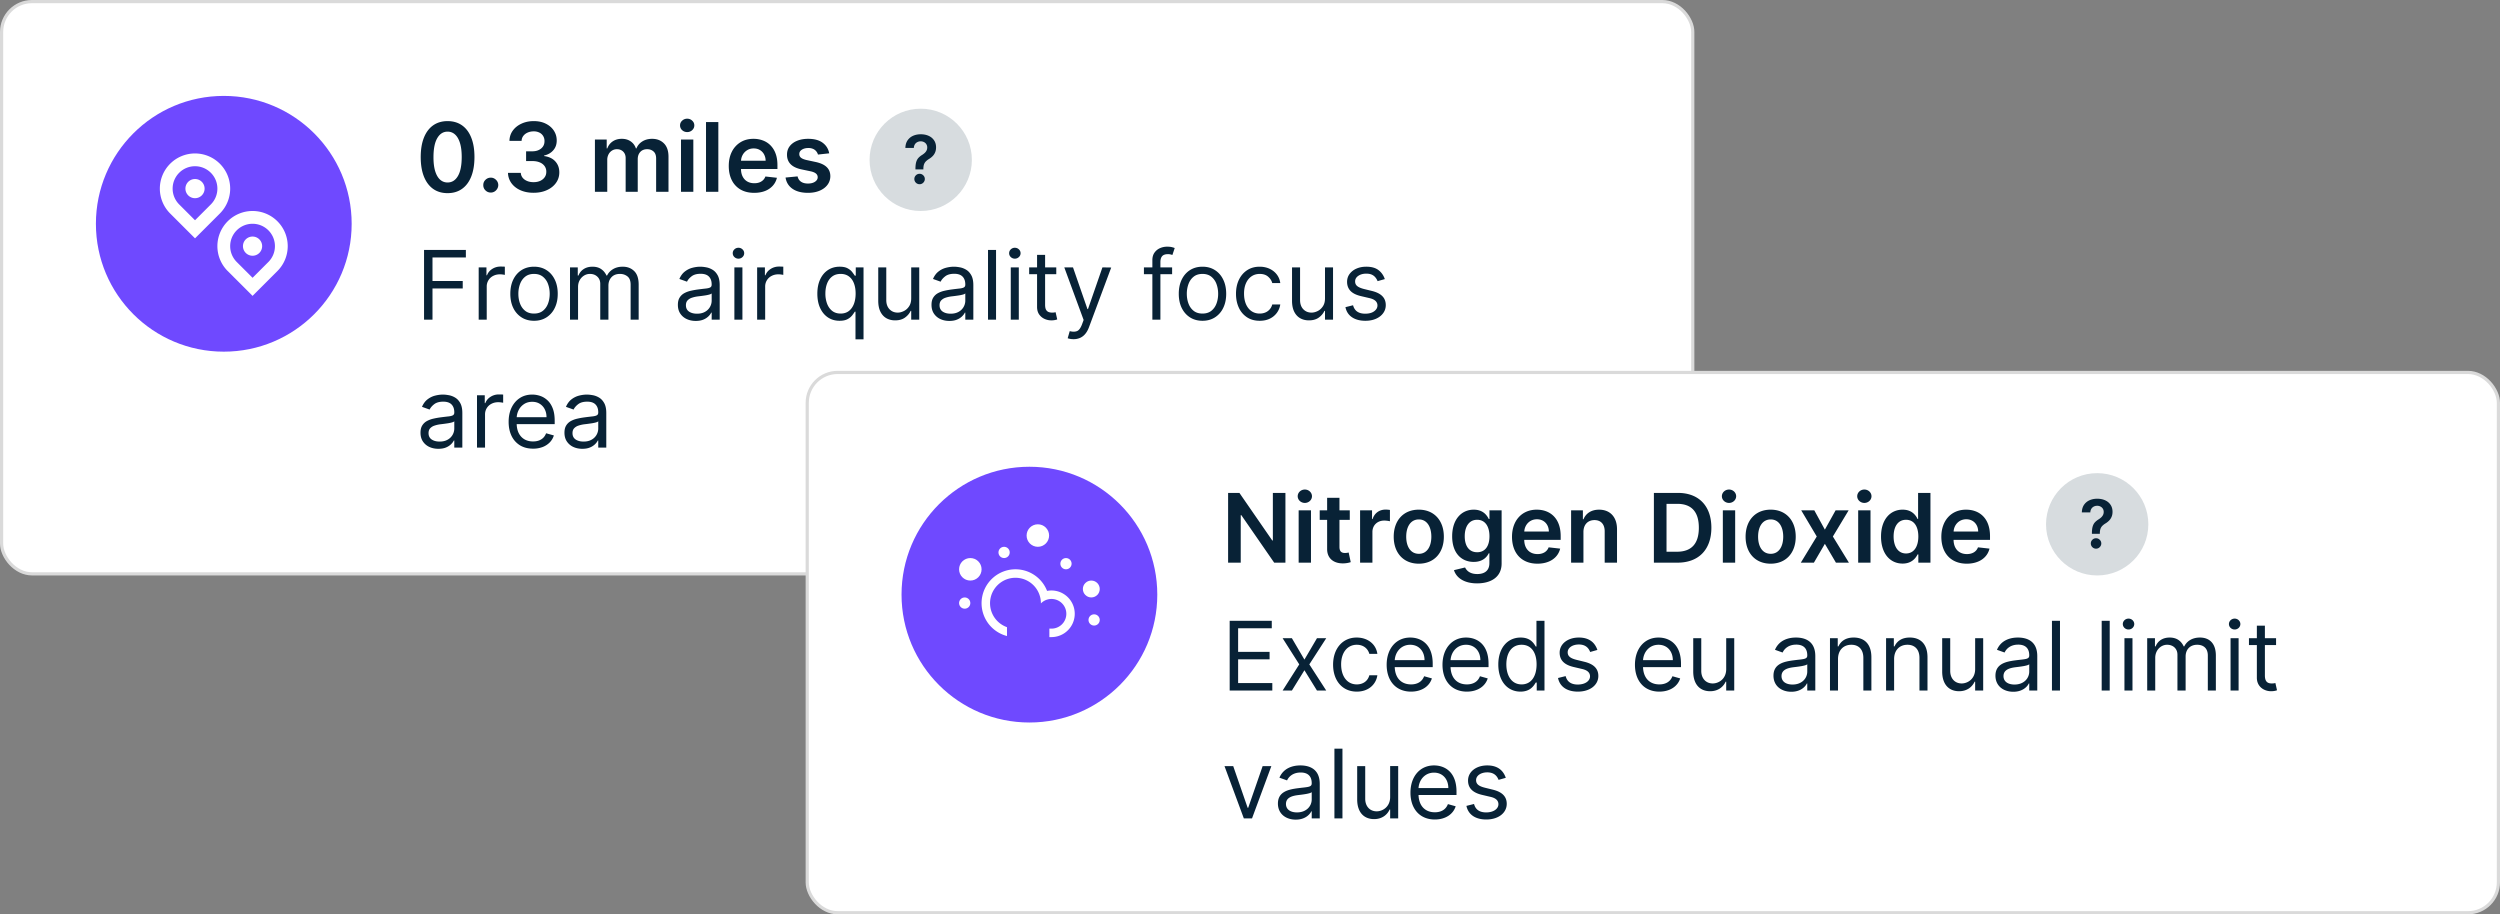 <svg width="391" height="143" fill="none" xmlns="http://www.w3.org/2000/svg"><rect width="100%" height="100%" fill="#808080" stroke="none"/><rect x=".25" y=".25" width="264.5" height="89.5" rx="4.75" fill="#fff" stroke="#DADADA" stroke-width=".5"/><path d="M70.002 30.208c-.877 0-1.63-.222-2.259-.666-.625-.448-1.106-1.092-1.443-1.934-.334-.845-.5-1.862-.5-3.052.003-1.19.171-2.202.505-3.036.337-.838.819-1.477 1.444-1.918.628-.44 1.38-.66 2.253-.66.873 0 1.624.22 2.253.66.629.44 1.11 1.08 1.444 1.918.337.838.506 1.85.506 3.036 0 1.193-.17 2.212-.506 3.058-.334.841-.815 1.484-1.444 1.928-.625.444-1.376.666-2.253.666zm0-1.667c.682 0 1.22-.336 1.614-1.007.397-.675.596-1.668.596-2.978 0-.866-.09-1.594-.271-2.184-.181-.59-.437-1.033-.767-1.331a1.68 1.68 0 00-1.172-.453c-.678 0-1.215.337-1.609 1.012-.394.671-.593 1.656-.596 2.956-.004.87.083 1.602.26 2.195.182.593.437 1.04.768 1.342.33.298.722.448 1.177.448zM76.759 30.117c-.323 0-.6-.113-.831-.34a1.104 1.104 0 01-.341-.832c-.004-.32.11-.593.34-.82.232-.227.509-.34.832-.34.312 0 .584.113.815.34a1.12 1.12 0 01.186 1.412c-.106.177-.248.32-.426.426a1.108 1.108 0 01-.575.154zM83.45 30.15c-.768 0-1.45-.132-2.046-.395-.593-.263-1.062-.629-1.407-1.097a2.844 2.844 0 01-.548-1.625h2.003c.017.295.115.552.293.772.177.217.413.386.708.506.295.121.625.181.99.181.391 0 .738-.067 1.04-.202.301-.138.537-.33.708-.575.17-.245.254-.527.25-.847a1.472 1.472 0 00-.255-.874 1.71 1.71 0 00-.757-.59c-.326-.143-.72-.214-1.182-.214h-.965v-1.524h.965c.38 0 .712-.065.996-.197.287-.13.513-.316.676-.553.164-.242.243-.52.24-.837a1.453 1.453 0 00-.208-.804 1.402 1.402 0 00-.591-.538 1.943 1.943 0 00-.89-.192c-.333 0-.642.06-.927.181-.284.12-.513.293-.687.517a1.31 1.31 0 00-.277.788h-1.901c.014-.61.19-1.147.527-1.608.341-.466.796-.828 1.364-1.087.568-.263 1.205-.394 1.912-.394.728 0 1.36.136 1.896.41.54.27.957.634 1.252 1.092.295.458.442.964.442 1.518.004.614-.177 1.13-.543 1.545-.362.415-.838.687-1.428.815v.085c.767.107 1.355.39 1.764.852.411.458.616 1.028.612 1.71 0 .61-.174 1.158-.522 1.64-.344.48-.82.857-1.427 1.13-.604.273-1.297.41-2.078.41zM93.046 30v-8.182h1.843v1.39h.096a2.17 2.17 0 01.847-1.097c.395-.266.865-.4 1.412-.4.554 0 1.02.136 1.4.405.384.267.654.63.81 1.093h.086c.18-.455.486-.817.916-1.087.433-.274.946-.41 1.539-.41.753 0 1.368.238 1.843.713.476.476.714 1.17.714 2.083V30h-1.933v-5.194c0-.507-.135-.878-.405-1.113-.27-.238-.6-.357-.991-.357-.465 0-.829.146-1.092.437-.26.288-.389.662-.389 1.124V30h-1.89v-5.273c0-.423-.129-.76-.384-1.012-.252-.253-.583-.379-.991-.379-.277 0-.53.071-.757.213a1.485 1.485 0 00-.543.592 1.846 1.846 0 00-.202.884V30h-1.928zM106.508 30v-8.182h1.929V30h-1.929zm.97-9.343c-.309 0-.574-.101-.794-.304a.988.988 0 01-.325-.74c0-.291.11-.538.33-.74.221-.207.483-.31.789-.31.305 0 .566.104.783.31.22.202.33.449.33.74 0 .288-.11.534-.33.74a1.107 1.107 0 01-.783.304zM112.348 19.09V30h-1.928V19.09h1.928zM117.953 30.16c-.82 0-1.529-.17-2.126-.512a3.465 3.465 0 01-1.369-1.46c-.319-.631-.479-1.375-.479-2.231 0-.842.16-1.58.479-2.216a3.637 3.637 0 011.353-1.491c.579-.359 1.259-.538 2.041-.538.504 0 .98.081 1.427.245.451.16.849.408 1.193.745a3.5 3.5 0 01.821 1.29c.199.518.298 1.136.298 1.853v.591h-6.706v-1.3h4.858a2.082 2.082 0 00-.24-.985 1.745 1.745 0 00-.655-.687c-.277-.167-.6-.25-.97-.25-.394 0-.74.096-1.038.287a1.977 1.977 0 00-.698.746c-.164.306-.247.641-.251 1.007v1.134c0 .476.087.885.261 1.226.174.337.418.596.73.777.313.178.678.267 1.097.267.281 0 .535-.04.762-.117.227-.082.425-.201.591-.357.167-.157.293-.35.379-.581l1.8.202c-.114.476-.33.892-.65 1.247a3.172 3.172 0 01-1.214.82c-.494.192-1.059.288-1.694.288zM129.689 23.98l-1.758.193a1.421 1.421 0 00-.261-.501 1.297 1.297 0 00-.49-.378 1.784 1.784 0 00-.756-.144c-.402 0-.739.087-1.012.26-.27.175-.404.4-.4.677a.705.705 0 00.261.581c.181.15.479.272.895.367l1.396.299c.774.167 1.349.431 1.725.794.38.362.572.836.576 1.422a2.23 2.23 0 01-.453 1.363c-.295.391-.705.696-1.231.916-.525.22-1.129.33-1.811.33-1.001 0-1.807-.209-2.418-.628-.611-.422-.975-1.01-1.092-1.763l1.88-.181c.086.37.267.648.544.836.277.189.637.283 1.081.283.458 0 .826-.095 1.103-.283.28-.188.42-.42.42-.697a.726.726 0 00-.271-.581c-.178-.153-.455-.27-.831-.352l-1.396-.293c-.785-.163-1.365-.438-1.742-.825-.376-.39-.562-.884-.559-1.481-.003-.504.133-.941.41-1.31.281-.373.67-.661 1.167-.863.501-.206 1.078-.31 1.731-.31.959 0 1.713.205 2.264.613.554.409.896.96 1.028 1.657zM66.321 50V39.09h6.541v1.173h-5.22v3.686h4.73v1.172h-4.73V50h-1.32zM74.866 50v-8.182h1.215v1.236h.085c.15-.405.42-.733.81-.986.39-.252.83-.378 1.32-.378.093 0 .209.002.347.006.139.003.243.009.314.016v1.278a3.689 3.689 0 00-.293-.048 2.89 2.89 0 00-.474-.037c-.397 0-.752.083-1.065.25a1.837 1.837 0 00-1.001 1.667V50h-1.258zM83.522 50.17c-.738 0-1.386-.175-1.944-.527a3.582 3.582 0 01-1.3-1.475c-.309-.633-.463-1.371-.463-2.216 0-.853.154-1.596.463-2.232.313-.636.746-1.13 1.3-1.481.558-.352 1.206-.527 1.944-.527.739 0 1.385.175 1.94.527.557.352.99.845 1.299 1.48.313.636.469 1.38.469 2.233 0 .845-.157 1.584-.469 2.216a3.533 3.533 0 01-1.3 1.475c-.554.352-1.2.527-1.939.527zm0-1.129c.561 0 1.023-.144 1.385-.431.362-.288.63-.666.805-1.135.174-.469.26-.976.26-1.523 0-.547-.086-1.057-.26-1.53a2.577 2.577 0 00-.805-1.144c-.362-.291-.824-.437-1.385-.437-.56 0-1.022.145-1.385.437-.362.29-.63.673-.804 1.145a4.386 4.386 0 00-.261 1.529c0 .547.087 1.054.261 1.523.174.469.442.847.804 1.135.363.287.824.431 1.385.431zM89.149 50v-8.182h1.214v1.279h.107c.17-.437.445-.776.825-1.018.38-.245.837-.367 1.37-.367.54 0 .988.122 1.347.367.362.242.644.58.847 1.018h.085c.21-.423.524-.759.943-1.007.419-.252.921-.378 1.507-.378.732 0 1.33.229 1.795.687.466.454.698 1.163.698 2.125V50H98.63v-5.476c0-.604-.165-1.035-.495-1.294-.33-.26-.72-.39-1.167-.39-.575 0-1.02.175-1.337.523-.316.344-.474.781-.474 1.31V50H93.88v-5.604c0-.465-.151-.84-.453-1.124-.302-.287-.69-.431-1.166-.431-.327 0-.633.087-.917.26a1.97 1.97 0 00-.682.725c-.17.306-.255.66-.255 1.06V50h-1.257zM108.812 50.192c-.518 0-.989-.098-1.411-.293a2.417 2.417 0 01-1.007-.858c-.249-.376-.373-.83-.373-1.363 0-.47.092-.85.277-1.14.185-.295.431-.526.74-.693.309-.167.65-.291 1.023-.373.377-.085.755-.152 1.135-.202.497-.064.9-.112 1.209-.144.312-.035.54-.094.682-.176.145-.081.218-.223.218-.426v-.043c0-.525-.144-.933-.431-1.225-.284-.29-.716-.436-1.295-.436-.6 0-1.07.131-1.411.394-.341.263-.581.543-.719.841l-1.194-.426c.213-.497.498-.884.853-1.161.358-.28.749-.476 1.172-.586.426-.113.845-.17 1.257-.17.262 0 .564.032.905.095.345.06.677.187.996.379.323.191.592.48.805.868.213.387.319.905.319 1.555V50h-1.257v-1.108h-.064a2.203 2.203 0 01-.426.57 2.455 2.455 0 01-.794.517c-.33.142-.733.213-1.209.213zm.192-1.13c.497 0 .916-.097 1.257-.292a1.991 1.991 0 001.044-1.732v-1.15c-.053.064-.17.122-.351.176-.178.05-.384.094-.618.133a28.398 28.398 0 01-1.204.16 4.791 4.791 0 00-.916.207 1.577 1.577 0 00-.682.421c-.171.185-.256.437-.256.757 0 .436.162.767.485.99.327.22.74.33 1.241.33zM114.857 50v-8.182h1.257V50h-1.257zm.639-9.545a.895.895 0 01-.634-.25.804.804 0 01-.261-.603c0-.234.087-.435.261-.602a.895.895 0 01.634-.25c.245 0 .454.084.628.25a.796.796 0 01.267.602.796.796 0 01-.267.602.874.874 0 01-.628.25zM118.416 50v-8.182h1.215v1.236h.085c.149-.405.419-.733.81-.986.39-.252.831-.378 1.321-.378.092 0 .207.002.346.006a4.6 4.6 0 01.314.016v1.278a3.618 3.618 0 00-.293-.048 2.886 2.886 0 00-.474-.037c-.398 0-.753.083-1.065.25a1.834 1.834 0 00-1.002 1.667V50h-1.257zM135.056 53.068h-1.258v-4.325h-.106c-.092.149-.224.337-.394.564a2.346 2.346 0 01-.73.602c-.316.175-.737.261-1.262.261-.682 0-1.284-.172-1.806-.516-.522-.348-.931-.838-1.225-1.47-.295-.636-.442-1.387-.442-2.254 0-.859.147-1.605.442-2.237.294-.632.705-1.12 1.23-1.465.526-.344 1.133-.516 1.822-.516.533 0 .953.088 1.262.266.313.174.551.373.714.597.167.22.297.4.389.543h.149v-1.3h1.215v11.25zm-1.236-7.159c0-.61-.089-1.145-.267-1.603-.177-.462-.44-.82-.788-1.076-.348-.26-.778-.39-1.289-.39-.533 0-.977.138-1.332.411-.351.27-.616.638-.793 1.103-.174.461-.261.98-.261 1.555a4.5 4.5 0 00.266 1.587c.181.473.447.85.799 1.13.355.277.795.415 1.321.415.504 0 .93-.131 1.278-.394.348-.266.613-.634.794-1.103.181-.472.272-1.017.272-1.635zM142.513 46.655v-4.837h1.257V50h-1.257v-1.385h-.085c-.192.416-.49.769-.895 1.06-.405.288-.916.431-1.534.431-.512 0-.966-.111-1.364-.335-.398-.227-.71-.568-.937-1.023-.228-.458-.341-1.035-.341-1.731v-5.199h1.257v5.114c0 .596.167 1.072.5 1.427.338.355.768.533 1.29.533.312 0 .63-.08.953-.24.327-.16.6-.404.82-.735.224-.33.336-.75.336-1.262zM148.48 50.192c-.518 0-.989-.098-1.411-.293a2.417 2.417 0 01-1.007-.858c-.249-.376-.373-.83-.373-1.363 0-.47.092-.85.277-1.14.185-.295.431-.526.74-.693.309-.167.65-.291 1.023-.373.377-.085.755-.152 1.135-.202.497-.064.9-.112 1.209-.144.312-.035.54-.094.682-.176.145-.081.218-.223.218-.426v-.043c0-.525-.144-.933-.431-1.225-.284-.29-.716-.436-1.295-.436-.6 0-1.07.131-1.411.394-.341.263-.581.543-.719.841l-1.194-.426c.213-.497.498-.884.853-1.161a3.19 3.19 0 011.171-.586c.427-.113.846-.17 1.258-.17.262 0 .564.032.905.095.345.06.677.187.996.379.323.191.591.48.805.868.213.387.319.905.319 1.555V50h-1.257v-1.108h-.064a2.203 2.203 0 01-.426.57 2.455 2.455 0 01-.794.517c-.33.142-.733.213-1.209.213zm.192-1.13c.497 0 .916-.097 1.257-.292a1.998 1.998 0 001.044-1.732v-1.15c-.053.064-.17.122-.352.176-.177.05-.383.094-.617.133a28.398 28.398 0 01-1.204.16 4.791 4.791 0 00-.916.207 1.577 1.577 0 00-.682.421c-.171.185-.256.437-.256.757 0 .436.162.767.485.99.327.22.74.33 1.241.33zM155.782 39.09V50h-1.257V39.09h1.257zM158.084 50v-8.182h1.257V50h-1.257zm.639-9.545a.89.89 0 01-.633-.25.804.804 0 01-.261-.603c0-.234.087-.435.261-.602a.89.89 0 01.633-.25c.245 0 .455.084.629.25a.795.795 0 01.266.602.795.795 0 01-.266.602.876.876 0 01-.629.25zM165.202 41.818v1.066h-4.24v-1.066h4.24zm-3.004-1.96h1.257v7.798c0 .355.051.622.154.8a.804.804 0 00.405.35c.167.058.343.086.528.086.138 0 .252-.007.34-.021l.213-.043.256 1.13a2.553 2.553 0 01-.357.095 2.62 2.62 0 01-.58.053 2.53 2.53 0 01-1.044-.229 2.073 2.073 0 01-.842-.697c-.22-.313-.33-.707-.33-1.183v-8.139zM167.903 53.047c-.213 0-.403-.018-.57-.053a1.513 1.513 0 01-.347-.096l.32-1.108c.458.117.84.113 1.145-.01.306-.122.57-.487.794-1.098l.234-.64-3.025-8.224h1.363l2.259 6.52h.085l2.259-6.52 1.374.022-3.484 9.353c-.156.416-.349.76-.58 1.034a2.197 2.197 0 01-.805.617 2.474 2.474 0 01-1.022.203zM183.319 41.818v1.066h-4.41v-1.066h4.41zM180.23 50v-9.311c0-.469.11-.86.33-1.172.22-.313.506-.547.858-.703a2.707 2.707 0 011.113-.234c.309 0 .561.024.757.074.195.05.34.096.436.139l-.362 1.086a6.401 6.401 0 00-.266-.08 1.615 1.615 0 00-.437-.048c-.416 0-.716.105-.9.315-.181.21-.272.516-.272.921V50h-1.257zM188.068 50.17c-.738 0-1.386-.175-1.944-.527-.554-.351-.987-.843-1.3-1.475-.309-.633-.463-1.371-.463-2.216 0-.853.154-1.596.463-2.232.313-.636.746-1.13 1.3-1.481.558-.352 1.206-.527 1.944-.527.739 0 1.385.175 1.939.527.558.352.991.845 1.3 1.48.312.636.469 1.38.469 2.233 0 .845-.157 1.584-.469 2.216a3.53 3.53 0 01-1.3 1.475c-.554.352-1.2.527-1.939.527zm0-1.129c.561 0 1.023-.144 1.385-.431.362-.288.631-.666.805-1.135.174-.469.261-.976.261-1.523 0-.547-.087-1.057-.261-1.53a2.58 2.58 0 00-.805-1.144c-.362-.291-.824-.437-1.385-.437s-1.023.145-1.385.437c-.362.29-.63.673-.804 1.145a4.388 4.388 0 00-.261 1.529c0 .547.087 1.054.261 1.523.174.469.442.847.804 1.135.362.287.824.431 1.385.431zM197.018 50.17c-.767 0-1.427-.18-1.981-.543a3.546 3.546 0 01-1.279-1.497c-.298-.635-.447-1.361-.447-2.178 0-.831.153-1.565.458-2.2.309-.64.739-1.138 1.289-1.497.554-.362 1.2-.543 1.939-.543.575 0 1.094.106 1.556.32.461.212.839.51 1.134.894.295.384.478.831.549 1.343h-1.257c-.096-.373-.309-.704-.64-.991-.326-.291-.767-.437-1.321-.437-.49 0-.919.128-1.289.383-.365.253-.651.61-.857 1.071-.203.458-.304.996-.304 1.614 0 .632.1 1.183.298 1.651.203.47.487.833.853 1.092.369.26.802.39 1.299.39.327 0 .624-.058.89-.171a1.83 1.83 0 001.071-1.257h1.257a2.908 2.908 0 01-1.63 2.22c-.455.225-.984.336-1.588.336zM207.23 46.655v-4.837h1.257V50h-1.257v-1.385h-.086c-.191.416-.49.769-.894 1.06-.405.288-.917.431-1.534.431-.512 0-.966-.111-1.364-.335-.398-.227-.71-.568-.938-1.023-.227-.458-.341-1.035-.341-1.731v-5.199h1.258v5.114c0 .596.166 1.072.5 1.427.338.355.767.533 1.289.533.313 0 .631-.08.954-.24.327-.16.6-.404.82-.735.224-.33.336-.75.336-1.262zM216.585 43.65l-1.13.32a2.083 2.083 0 00-.314-.548 1.52 1.52 0 00-.554-.448c-.234-.117-.534-.176-.9-.176-.501 0-.918.116-1.252.346-.33.228-.495.517-.495.869 0 .312.113.56.341.74.227.181.582.332 1.065.453l1.215.298c.731.178 1.276.45 1.635.815.359.362.538.83.538 1.401 0 .469-.135.888-.405 1.257-.266.37-.639.66-1.119.874-.479.213-1.036.32-1.672.32-.835 0-1.525-.182-2.072-.544-.547-.362-.893-.891-1.039-1.587l1.193-.298c.114.44.329.77.645.99.319.22.737.33 1.252.33.585 0 1.051-.124 1.395-.372.348-.252.522-.554.522-.906a.95.95 0 00-.298-.714c-.199-.195-.504-.34-.916-.437l-1.364-.32c-.749-.177-1.3-.452-1.651-.825-.348-.376-.522-.847-.522-1.411 0-.462.129-.87.389-1.225a2.638 2.638 0 011.07-.837c.455-.202.97-.303 1.545-.303.81 0 1.445.177 1.907.532.465.355.795.824.991 1.407zM68.558 70.192c-.518 0-.989-.098-1.411-.293a2.422 2.422 0 01-1.007-.858c-.249-.376-.373-.83-.373-1.363 0-.47.092-.85.277-1.14.185-.295.431-.526.74-.693.31-.167.65-.291 1.023-.373a12.45 12.45 0 011.135-.202c.497-.064.9-.112 1.209-.144.313-.035.54-.094.682-.176.145-.081.218-.223.218-.426v-.043c0-.525-.144-.933-.431-1.225-.284-.29-.716-.436-1.295-.436-.6 0-1.07.131-1.411.394-.341.263-.58.543-.72.841l-1.193-.426c.213-.497.498-.884.853-1.161.358-.28.749-.476 1.172-.586.426-.113.845-.17 1.257-.17.263 0 .564.032.905.095a2.9 2.9 0 01.996.379c.323.191.592.48.805.868.213.387.32.905.32 1.555V70H71.05v-1.108h-.064a2.213 2.213 0 01-.426.57 2.457 2.457 0 01-.794.517c-.33.142-.733.213-1.209.213zm.192-1.13c.497 0 .916-.097 1.257-.293a1.994 1.994 0 001.044-1.73v-1.151c-.053.064-.17.122-.351.176-.178.05-.384.094-.618.133a28.076 28.076 0 01-1.204.16 4.8 4.8 0 00-.916.207 1.58 1.58 0 00-.682.421c-.17.185-.256.437-.256.757 0 .436.162.766.485.99.327.22.74.33 1.241.33zM74.603 70v-8.182h1.214v1.236h.086c.149-.405.418-.733.81-.986.39-.252.83-.378 1.32-.378.093 0 .208.002.346.006.139.003.244.009.315.016v1.278a3.694 3.694 0 00-.293-.048 2.89 2.89 0 00-.474-.037c-.398 0-.753.083-1.066.25a1.837 1.837 0 00-1.001 1.667V70h-1.257zM83.365 70.17c-.788 0-1.468-.174-2.04-.522a3.503 3.503 0 01-1.316-1.47c-.305-.632-.458-1.367-.458-2.205 0-.838.153-1.577.458-2.216.31-.643.739-1.143 1.29-1.502.553-.362 1.2-.543 1.938-.543.427 0 .847.07 1.263.213.415.142.793.373 1.134.692.341.316.613.735.815 1.257.203.522.304 1.165.304 1.929v.532h-6.307V65.25h5.029c0-.462-.093-.874-.277-1.236a2.088 2.088 0 00-.778-.858c-.334-.21-.728-.314-1.183-.314-.5 0-.934.124-1.3.373-.362.245-.64.564-.836.959a2.817 2.817 0 00-.293 1.267v.725c0 .618.107 1.141.32 1.571.217.426.517.751.9.975.384.22.83.33 1.337.33.33 0 .629-.046.895-.138.27-.096.503-.238.698-.426.195-.192.346-.43.453-.714l1.214.34a2.693 2.693 0 01-.644 1.087 3.14 3.14 0 01-1.119.725 4.15 4.15 0 01-1.497.255zM91.073 70.192c-.518 0-.99-.098-1.412-.293a2.423 2.423 0 01-1.006-.858c-.249-.376-.373-.83-.373-1.363 0-.47.092-.85.277-1.14.184-.295.431-.526.74-.693.31-.167.65-.291 1.023-.373a12.45 12.45 0 011.135-.202c.497-.064.9-.112 1.209-.144.312-.035.54-.094.681-.176.146-.081.219-.223.219-.426v-.043c0-.525-.144-.933-.432-1.225-.284-.29-.715-.436-1.294-.436-.6 0-1.07.131-1.412.394-.34.263-.58.543-.719.841l-1.193-.426c.213-.497.497-.884.852-1.161.36-.28.75-.476 1.172-.586.426-.113.845-.17 1.257-.17.263 0 .565.032.906.095a2.9 2.9 0 01.996.379c.323.191.591.48.804.868.213.387.32.905.32 1.555V70h-1.257v-1.108h-.064a2.213 2.213 0 01-.426.57 2.46 2.46 0 01-.794.517c-.33.142-.733.213-1.21.213zm.192-1.13c.497 0 .916-.097 1.257-.293a1.994 1.994 0 001.044-1.73v-1.151c-.053.064-.17.122-.352.176-.177.05-.383.094-.618.133a28.22 28.22 0 01-1.204.16 4.8 4.8 0 00-.916.207 1.58 1.58 0 00-.681.421c-.17.185-.256.437-.256.757 0 .436.161.766.485.99.326.22.74.33 1.24.33z" fill="#082236"/><circle opacity=".4" cx="144" cy="25" r="8" fill="#9CA7AF"/><path d="M143.175 26.489v-.097c.003-.45.045-.807.127-1.072.084-.266.203-.48.357-.64.154-.165.342-.315.563-.451.151-.095.286-.198.406-.31.121-.114.217-.24.286-.38.07-.14.105-.299.105-.472a.927.927 0 00-.138-.51.934.934 0 00-.373-.336 1.11 1.11 0 00-.517-.119 1.14 1.14 0 00-.503.116.976.976 0 00-.391.342 1.118 1.118 0 00-.171.578H141.6c.013-.472.127-.867.343-1.185a2.02 2.02 0 01.864-.715c.36-.159.757-.238 1.191-.238.474 0 .891.083 1.251.25.363.166.645.403.846.71.203.306.305.668.305 1.088 0 .283-.046.536-.138.76a1.843 1.843 0 01-.383.596 2.834 2.834 0 01-.592.465 2.568 2.568 0 00-.496.387 1.295 1.295 0 00-.283.473c-.059.179-.09.4-.093.663v.097h-1.24zm.648 2.324a.794.794 0 01-.577-.239.786.786 0 01-.242-.58c0-.224.081-.415.242-.574a.794.794 0 01.577-.239c.221 0 .412.08.574.239.164.159.245.35.245.573 0 .152-.038.29-.115.414a.854.854 0 01-.298.298.783.783 0 01-.406.108z" fill="#082236"/><circle cx="35" cy="35" r="20" fill="#6F49FF"/><path fill-rule="evenodd" clip-rule="evenodd" d="M32.975 31.973a3.5 3.5 0 10-4.95 0l2.475 2.475 2.475-2.475zM30.5 37.276l-3.89-3.888a5.5 5.5 0 117.78 0l-3.89 3.89v-.002zm0-6.278a1.5 1.5 0 110-3 1.5 1.5 0 010 3zm9 12.45l2.475-2.475a3.5 3.5 0 10-4.95 0l2.475 2.475zm3.89-1.06l-3.89 3.888-3.89-3.889a5.5 5.5 0 117.78 0v.001zm-3.89-2.39a1.5 1.5 0 110-3 1.5 1.5 0 010 3z" fill="#fff"/><rect x="126.25" y="58.25" width="264.5" height="84.5" rx="4.75" fill="#fff" stroke="#DADADA" stroke-width=".5"/><path d="M201.041 77.09h-1.966v7.437h-.096l-5.135-7.436h-1.768V88h1.976v-7.43h.091l5.14 7.43h1.758V77.09zM203.109 88h1.928v-8.182h-1.928V88zm.969-9.343c.613 0 1.114-.469 1.114-1.044 0-.58-.501-1.05-1.114-1.05-.618 0-1.118.47-1.118 1.05 0 .575.5 1.044 1.118 1.044zM211.106 79.818h-1.614v-1.96h-1.929v1.96h-1.161v1.492h1.161v4.549c-.01 1.54 1.108 2.296 2.557 2.253a3.88 3.88 0 001.135-.192l-.325-1.507a2.406 2.406 0 01-.565.074c-.485 0-.873-.17-.873-.948v-4.23h1.614v-1.49zM212.718 88h1.928v-4.81c0-1.039.783-1.774 1.843-1.774.325 0 .73.059.895.112v-1.774a4.61 4.61 0 00-.692-.053c-.938 0-1.721.533-2.019 1.48h-.085v-1.363h-1.87V88zM221.897 88.16c2.397 0 3.921-1.689 3.921-4.219 0-2.535-1.524-4.23-3.921-4.23s-3.92 1.695-3.92 4.23c0 2.53 1.523 4.219 3.92 4.219zm.011-1.545c-1.326 0-1.976-1.182-1.976-2.68 0-1.496.65-2.695 1.976-2.695 1.305 0 1.955 1.199 1.955 2.696 0 1.496-.65 2.68-1.955 2.68zM231.013 91.239c2.21 0 3.84-1.012 3.84-3.106v-8.315h-1.901v1.353h-.107c-.293-.591-.905-1.46-2.349-1.46-1.891 0-3.377 1.481-3.377 4.171 0 2.67 1.486 4 3.372 4 1.401 0 2.056-.75 2.354-1.352h.096v1.55c0 1.204-.799 1.7-1.896 1.7-1.162 0-1.673-.55-1.907-1.029l-1.737.42c.352 1.146 1.529 2.068 3.612 2.068zm.016-4.869c-1.273 0-1.945-.99-1.945-2.498 0-1.486.661-2.578 1.945-2.578 1.241 0 1.923 1.028 1.923 2.578 0 1.56-.693 2.498-1.923 2.498zM240.452 88.16c1.907 0 3.217-.932 3.558-2.355l-1.801-.202c-.261.693-.9 1.055-1.731 1.055-1.246 0-2.072-.82-2.088-2.222h5.7v-.59c0-2.872-1.726-4.134-3.74-4.134-2.343 0-3.872 1.72-3.872 4.245 0 2.568 1.507 4.203 3.974 4.203zm-2.056-5.023c.058-1.044.831-1.923 1.981-1.923 1.108 0 1.854.81 1.864 1.923h-3.845zM247.649 83.206c0-1.183.714-1.864 1.732-1.864.996 0 1.592.655 1.592 1.747V88h1.929v-5.21c.005-1.96-1.114-3.078-2.802-3.078-1.225 0-2.067.586-2.44 1.496h-.096v-1.39h-1.843V88h1.928v-4.794zM262.364 88c3.324 0 5.295-2.056 5.295-5.465 0-3.399-1.971-5.444-5.22-5.444h-3.771V88h3.696zm-1.72-1.71V78.8h1.683c2.216 0 3.372 1.237 3.372 3.735 0 2.509-1.156 3.755-3.43 3.755h-1.625zM269.452 88h1.928v-8.182h-1.928V88zm.969-9.343c.613 0 1.113-.469 1.113-1.044 0-.58-.5-1.05-1.113-1.05-.618 0-1.119.47-1.119 1.05 0 .575.501 1.044 1.119 1.044zM276.932 88.16c2.397 0 3.92-1.689 3.92-4.219 0-2.535-1.523-4.23-3.92-4.23-2.397 0-3.921 1.695-3.921 4.23 0 2.53 1.524 4.219 3.921 4.219zm.01-1.545c-1.326 0-1.976-1.182-1.976-2.68 0-1.496.65-2.695 1.976-2.695 1.305 0 1.955 1.199 1.955 2.696 0 1.496-.65 2.68-1.955 2.68zM283.758 79.818h-2.046l2.429 4.091L281.648 88h2.046l1.715-2.946L287.14 88h2.03l-2.509-4.09 2.466-4.092h-2.04l-1.678 3.02-1.651-3.02zM290.619 88h1.928v-8.182h-1.928V88zm.969-9.343c.613 0 1.113-.469 1.113-1.044 0-.58-.5-1.05-1.113-1.05-.618 0-1.119.47-1.119 1.05 0 .575.501 1.044 1.119 1.044zM297.566 88.144c1.406 0 2.04-.837 2.344-1.433h.117V88h1.896V77.09h-1.933v4.081h-.08c-.293-.591-.895-1.46-2.339-1.46-1.891 0-3.377 1.481-3.377 4.209 0 2.695 1.444 4.224 3.372 4.224zm.538-1.582c-1.273 0-1.944-1.119-1.944-2.653 0-1.523.66-2.615 1.944-2.615 1.241 0 1.923 1.028 1.923 2.615 0 1.587-.693 2.653-1.923 2.653zM307.6 88.16c1.907 0 3.217-.932 3.558-2.355l-1.8-.202c-.261.693-.9 1.055-1.731 1.055-1.247 0-2.072-.82-2.088-2.222h5.699v-.59c0-2.872-1.726-4.134-3.739-4.134-2.344 0-3.873 1.72-3.873 4.245 0 2.568 1.508 4.203 3.974 4.203zm-2.056-5.023c.059-1.044.831-1.923 1.982-1.923 1.107 0 1.853.81 1.864 1.923h-3.846zM192.321 108h6.669v-1.172h-5.348v-3.707h4.922v-1.172h-4.922v-3.686h5.263V97.09h-6.584V108zM202.053 99.818h-1.449l2.599 4.091-2.599 4.091h1.449l1.96-3.175 1.96 3.175h1.449l-2.642-4.091 2.642-4.09h-1.449l-1.96 3.344-1.96-3.345zM212.203 108.17c1.811 0 3.004-1.108 3.217-2.556h-1.257c-.234.895-.98 1.427-1.96 1.427-1.492 0-2.45-1.236-2.45-3.132 0-1.854.98-3.068 2.45-3.068 1.108 0 1.768.682 1.96 1.427h1.257c-.213-1.534-1.513-2.556-3.238-2.556-2.216 0-3.687 1.747-3.687 4.24 0 2.45 1.407 4.218 3.708 4.218zM220.688 108.17c1.662 0 2.877-.831 3.26-2.066l-1.214-.341c-.32.852-1.06 1.278-2.046 1.278-1.475 0-2.493-.953-2.551-2.706h5.939v-.532c0-3.047-1.811-4.091-3.516-4.091-2.215 0-3.686 1.747-3.686 4.261 0 2.514 1.449 4.197 3.814 4.197zm-2.551-4.921c.085-1.274.985-2.408 2.423-2.408 1.364 0 2.238 1.023 2.238 2.408h-4.661zM229.419 108.17c1.662 0 2.876-.831 3.26-2.066l-1.215-.341c-.319.852-1.06 1.278-2.045 1.278-1.476 0-2.493-.953-2.552-2.706h5.94v-.532c0-3.047-1.812-4.091-3.516-4.091-2.216 0-3.686 1.747-3.686 4.261 0 2.514 1.449 4.197 3.814 4.197zm-2.552-4.921c.085-1.274.986-2.408 2.424-2.408 1.364 0 2.237 1.023 2.237 2.408h-4.661zM237.808 108.17c1.577 0 2.11-.98 2.387-1.427h.149V108h1.214V97.09h-1.257v4.028h-.106c-.277-.426-.767-1.406-2.365-1.406-2.067 0-3.495 1.64-3.495 4.218 0 2.6 1.428 4.24 3.473 4.24zm.171-1.129c-1.577 0-2.387-1.385-2.387-3.132 0-1.726.789-3.068 2.387-3.068 1.534 0 2.343 1.236 2.343 3.068 0 1.854-.83 3.132-2.343 3.132zM249.831 101.651c-.395-1.162-1.279-1.94-2.898-1.94-1.726 0-3.004.981-3.004 2.366 0 1.129.671 1.885 2.173 2.237l1.364.32c.825.191 1.214.585 1.214 1.15 0 .703-.746 1.278-1.918 1.278-1.028 0-1.672-.442-1.896-1.321l-1.193.299c.293 1.39 1.438 2.13 3.111 2.13 1.901 0 3.196-1.038 3.196-2.45 0-1.14-.714-1.859-2.173-2.216l-1.215-.298c-.969-.24-1.406-.565-1.406-1.193 0-.703.746-1.215 1.747-1.215 1.097 0 1.55.608 1.768 1.172l1.13-.319zM259.521 108.17c1.662 0 2.877-.831 3.26-2.066l-1.214-.341c-.32.852-1.06 1.278-2.046 1.278-1.475 0-2.493-.953-2.551-2.706h5.939v-.532c0-3.047-1.811-4.091-3.516-4.091-2.215 0-3.686 1.747-3.686 4.261 0 2.514 1.449 4.197 3.814 4.197zm-2.551-4.921c.085-1.274.985-2.408 2.423-2.408 1.364 0 2.238 1.023 2.238 2.408h-4.661zM269.978 104.655c0 1.534-1.172 2.237-2.11 2.237-1.044 0-1.79-.767-1.79-1.96v-5.114h-1.257v5.199c0 2.088 1.108 3.09 2.642 3.09 1.236 0 2.046-.661 2.429-1.492h.086V108h1.257v-8.182h-1.257v4.837zM280.164 108.192c1.427 0 2.173-.767 2.429-1.3h.063V108h1.258v-5.391c0-2.599-1.982-2.897-3.026-2.897-1.236 0-2.642.426-3.281 1.917l1.193.426c.277-.596.932-1.235 2.131-1.235 1.156 0 1.725.612 1.725 1.662v.042c0 .607-.617.554-2.109.746-1.518.197-3.175.533-3.175 2.408 0 1.598 1.236 2.514 2.792 2.514zm.191-1.13c-1.001 0-1.726-.447-1.726-1.321 0-.958.874-1.257 1.854-1.384.533-.064 1.96-.214 2.173-.469v1.15c0 1.023-.809 2.024-2.301 2.024zM287.465 103.078c0-1.427.884-2.237 2.088-2.237 1.167 0 1.875.762 1.875 2.045V108h1.257v-5.199c0-2.088-1.113-3.09-2.77-3.09-1.235 0-2.002.555-2.386 1.386h-.106v-1.279h-1.215V108h1.257v-4.922zM296.24 103.078c0-1.427.884-2.237 2.088-2.237 1.166 0 1.875.762 1.875 2.045V108h1.257v-5.199c0-2.088-1.114-3.09-2.77-3.09-1.236 0-2.003.555-2.387 1.386h-.106v-1.279h-1.215V108h1.258v-4.922zM308.913 104.655c0 1.534-1.172 2.237-2.109 2.237-1.044 0-1.79-.767-1.79-1.96v-5.114h-1.257v5.199c0 2.088 1.108 3.09 2.642 3.09 1.236 0 2.045-.661 2.429-1.492h.085V108h1.257v-8.182h-1.257v4.837zM314.88 108.192c1.428 0 2.174-.767 2.429-1.3h.064V108h1.257v-5.391c0-2.599-1.981-2.897-3.025-2.897-1.236 0-2.642.426-3.281 1.917l1.193.426c.277-.596.932-1.235 2.13-1.235 1.156 0 1.726.612 1.726 1.662v.042c0 .607-.618.554-2.109.746-1.518.197-3.175.533-3.175 2.408 0 1.598 1.236 2.514 2.791 2.514zm.192-1.13c-1.001 0-1.726-.447-1.726-1.321 0-.958.874-1.257 1.854-1.384.533-.064 1.96-.214 2.173-.469v1.15c0 1.023-.809 2.024-2.301 2.024zM322.182 97.09h-1.257V108h1.257V97.09zM329.96 97.09h-1.257V108h1.257V97.09zM332.263 108h1.257v-8.182h-1.257V108zm.639-9.546c.49 0 .895-.383.895-.852s-.405-.852-.895-.852-.895.383-.895.852.405.852.895.852zM335.822 108h1.257v-5.114c0-1.198.874-2.045 1.854-2.045.954 0 1.619.623 1.619 1.555V108h1.279v-5.327c0-1.054.66-1.832 1.811-1.832.895 0 1.662.474 1.662 1.683V108h1.257v-5.476c0-1.923-1.033-2.812-2.493-2.812-1.172 0-2.029.538-2.45 1.385h-.085c-.405-.874-1.119-1.385-2.195-1.385-1.065 0-1.854.511-2.195 1.385h-.106v-1.279h-1.215V108zM348.859 108h1.258v-8.182h-1.258V108zm.64-9.546c.49 0 .895-.383.895-.852s-.405-.852-.895-.852-.895.383-.895.852.405.852.895.852zM355.977 99.818h-1.747v-1.96h-1.257v1.96h-1.236v1.066h1.236v5.113c0 1.428 1.151 2.11 2.216 2.11.469 0 .767-.086.937-.15l-.255-1.129c-.107.021-.277.064-.554.064-.554 0-1.087-.17-1.087-1.236v-4.772h1.747v-1.066zM198.841 119.818h-1.364l-2.258 6.52h-.086l-2.258-6.52h-1.364l3.026 8.182h1.278l3.026-8.182zM202.659 128.192c1.427 0 2.173-.767 2.429-1.3h.064V128h1.257v-5.391c0-2.599-1.982-2.897-3.026-2.897-1.236 0-2.642.426-3.281 1.917l1.193.426c.277-.596.932-1.235 2.131-1.235 1.156 0 1.726.612 1.726 1.662v.042c0 .607-.618.554-2.11.746-1.518.197-3.175.533-3.175 2.408 0 1.598 1.236 2.514 2.792 2.514zm.191-1.13c-1.001 0-1.725-.447-1.725-1.321 0-.958.873-1.257 1.853-1.384.533-.064 1.961-.214 2.174-.469v1.15c0 1.023-.81 2.024-2.302 2.024zM209.96 117.091h-1.257V128h1.257v-10.909zM217.419 124.655c0 1.534-1.172 2.237-2.109 2.237-1.044 0-1.79-.767-1.79-1.96v-5.114h-1.257v5.199c0 2.088 1.108 3.09 2.642 3.09 1.236 0 2.045-.661 2.429-1.492h.085V128h1.257v-8.182h-1.257v4.837zM224.409 128.17c1.662 0 2.876-.831 3.26-2.066l-1.215-.341c-.319.852-1.06 1.278-2.045 1.278-1.476 0-2.493-.953-2.552-2.706h5.94v-.532c0-3.047-1.811-4.091-3.516-4.091-2.216 0-3.686 1.747-3.686 4.261 0 2.514 1.449 4.197 3.814 4.197zm-2.552-4.921c.086-1.274.986-2.408 2.424-2.408 1.364 0 2.237 1.023 2.237 2.408h-4.661zM235.504 121.651c-.394-1.162-1.278-1.939-2.897-1.939-1.726 0-3.005.98-3.005 2.365 0 1.129.672 1.885 2.174 2.237l1.363.32c.826.191 1.215.585 1.215 1.15 0 .703-.746 1.278-1.918 1.278-1.028 0-1.672-.442-1.896-1.321l-1.193.299c.293 1.39 1.438 2.13 3.111 2.13 1.901 0 3.196-1.038 3.196-2.45 0-1.14-.714-1.859-2.174-2.216l-1.214-.298c-.97-.24-1.406-.565-1.406-1.193 0-.703.745-1.215 1.747-1.215 1.097 0 1.55.608 1.768 1.172l1.129-.319z" fill="#082236"/><circle opacity=".4" cx="328" cy="82" r="8" fill="#9CA7AF"/><path d="M327.175 83.489v-.097c.003-.45.045-.807.127-1.072.084-.266.203-.48.357-.64.154-.165.342-.315.563-.452.151-.094.286-.197.406-.308.121-.115.217-.241.286-.38.07-.142.105-.3.105-.473a.927.927 0 00-.138-.51.934.934 0 00-.373-.336 1.11 1.11 0 00-.517-.119 1.14 1.14 0 00-.503.116.976.976 0 00-.391.342 1.118 1.118 0 00-.171.578H325.6c.013-.472.127-.867.343-1.185a2.02 2.02 0 01.864-.715c.36-.159.757-.238 1.191-.238.474 0 .891.083 1.251.25.363.166.645.403.846.71.203.306.305.669.305 1.088 0 .283-.046.536-.138.76a1.843 1.843 0 01-.383.596 2.834 2.834 0 01-.592.465 2.568 2.568 0 00-.496.387 1.295 1.295 0 00-.283.473c-.059.179-.09.4-.093.663v.097h-1.24zm.648 2.324a.794.794 0 01-.577-.239.786.786 0 01-.242-.58c0-.224.081-.415.242-.574a.794.794 0 01.577-.239c.221 0 .412.08.574.239.164.159.245.35.245.573 0 .152-.038.29-.115.414a.854.854 0 01-.298.298.783.783 0 01-.406.108z" fill="#082236"/><circle cx="161" cy="93" r="20" fill="#6F49FF"/><path d="M164.122 99.643v-1.326h.332a2.32 2.32 0 10-1.657-3.943v-.033a3.977 3.977 0 10-5.303 3.75v1.384a5.303 5.303 0 116.268-7.058 3.643 3.643 0 013.949 5.196 3.645 3.645 0 01-3.258 2.03h-.332.001z" fill="#fff"/><circle cx="171.12" cy="96.96" r=".88" fill="#fff"/><circle cx="170.68" cy="92.12" r="1.32" fill="#fff"/><circle cx="157.04" cy="86.4" r=".88" fill="#fff"/><circle cx="150.88" cy="94.32" r=".88" fill="#fff"/><circle cx="166.72" cy="88.16" r=".88" fill="#fff"/><circle cx="162.32" cy="83.76" r="1.76" fill="#fff"/><circle cx="151.76" cy="89.04" r="1.76" fill="#fff"/></svg>